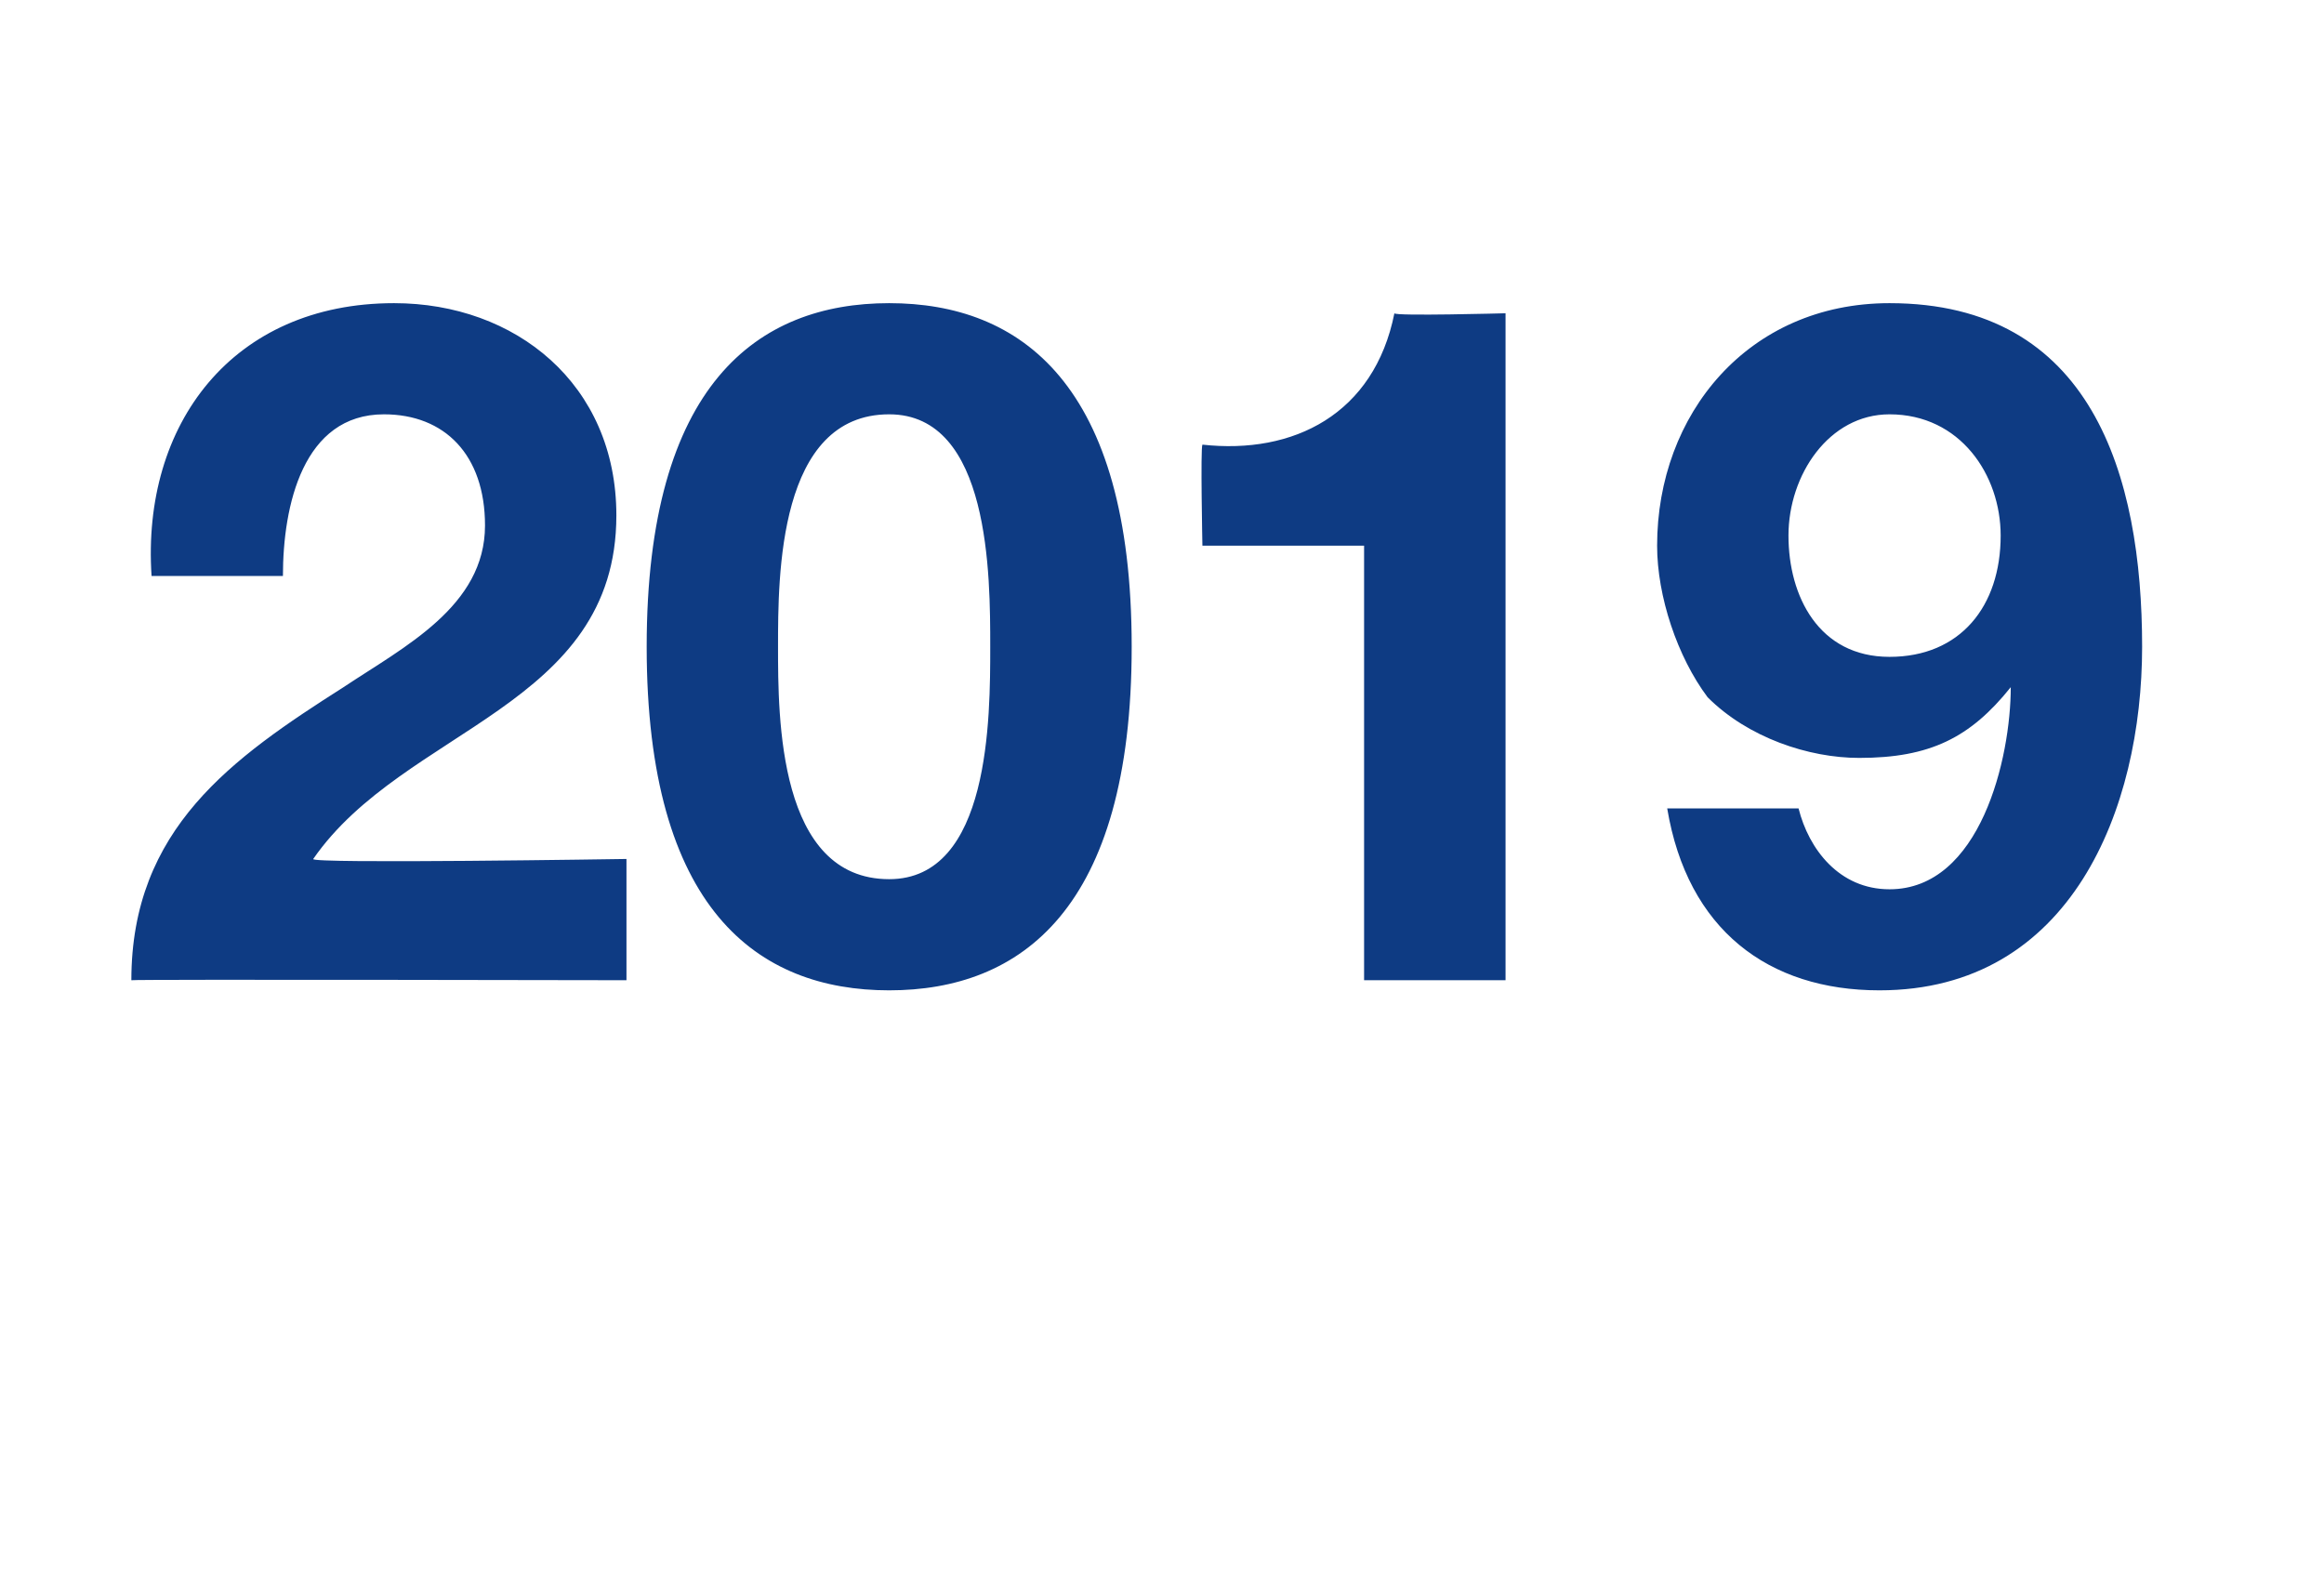 <?xml version="1.0" standalone="no"?><!DOCTYPE svg PUBLIC "-//W3C//DTD SVG 1.1//EN" "http://www.w3.org/Graphics/SVG/1.1/DTD/svg11.dtd"><svg xmlns="http://www.w3.org/2000/svg" version="1.1" width="23px" height="15.7px" viewBox="0 -3 23 15.7" style="top:-3px">  <desc>2019</desc>  <defs/>  <g id="Polygon156983">    <path d="M 1.5 2.7 C 1.4 1.2 2.3 0 3.9 0 C 5.1 0 6.1 0.8 6.1 2.1 C 6.1 4 4 4.2 3.1 5.5 C 3.05 5.55 6.2 5.5 6.2 5.5 L 6.2 6.7 C 6.2 6.7 1.34 6.69 1.3 6.7 C 1.3 5.2 2.3 4.5 3.4 3.8 C 4 3.4 4.8 3 4.8 2.2 C 4.8 1.5 4.4 1.1 3.8 1.1 C 3 1.1 2.8 2 2.8 2.7 C 2.8 2.7 1.5 2.7 1.5 2.7 Z M 8.8 5.7 C 9.8 5.7 9.8 4.1 9.8 3.4 C 9.8 2.7 9.8 1.1 8.8 1.1 C 7.7 1.1 7.7 2.7 7.7 3.4 C 7.7 4.1 7.7 5.7 8.8 5.7 Z M 8.8 0 C 10.1 0 11.2 0.8 11.2 3.4 C 11.2 6 10.1 6.8 8.8 6.8 C 7.5 6.8 6.4 6 6.4 3.4 C 6.4 0.8 7.5 0 8.8 0 Z M 14.9 6.7 L 13.5 6.7 L 13.5 2.4 L 11.9 2.4 C 11.9 2.4 11.88 1.43 11.9 1.4 C 12.8 1.5 13.6 1.1 13.8 0.1 C 13.8 0.13 14.9 0.1 14.9 0.1 L 14.9 6.7 Z M 19.8 2.3 C 19.8 1.7 19.4 1.1 18.7 1.1 C 18.1 1.1 17.7 1.7 17.7 2.3 C 17.7 2.9 18 3.5 18.7 3.5 C 19.4 3.5 19.8 3 19.8 2.3 Z M 17.8 5 C 17.9 5.4 18.2 5.8 18.7 5.8 C 19.6 5.8 19.9 4.5 19.9 3.8 C 19.9 3.8 19.9 3.8 19.9 3.8 C 19.5 4.3 19.1 4.5 18.4 4.5 C 17.9 4.5 17.3 4.3 16.9 3.9 C 16.6 3.5 16.4 2.9 16.4 2.4 C 16.4 1.1 17.3 0 18.7 0 C 20.7 0 21.2 1.7 21.2 3.4 C 21.2 5 20.5 6.8 18.6 6.8 C 17.5 6.8 16.7 6.2 16.5 5 C 16.5 5 17.8 5 17.8 5 Z " stroke="none" fill="#0e3b83"/>  </g></svg>